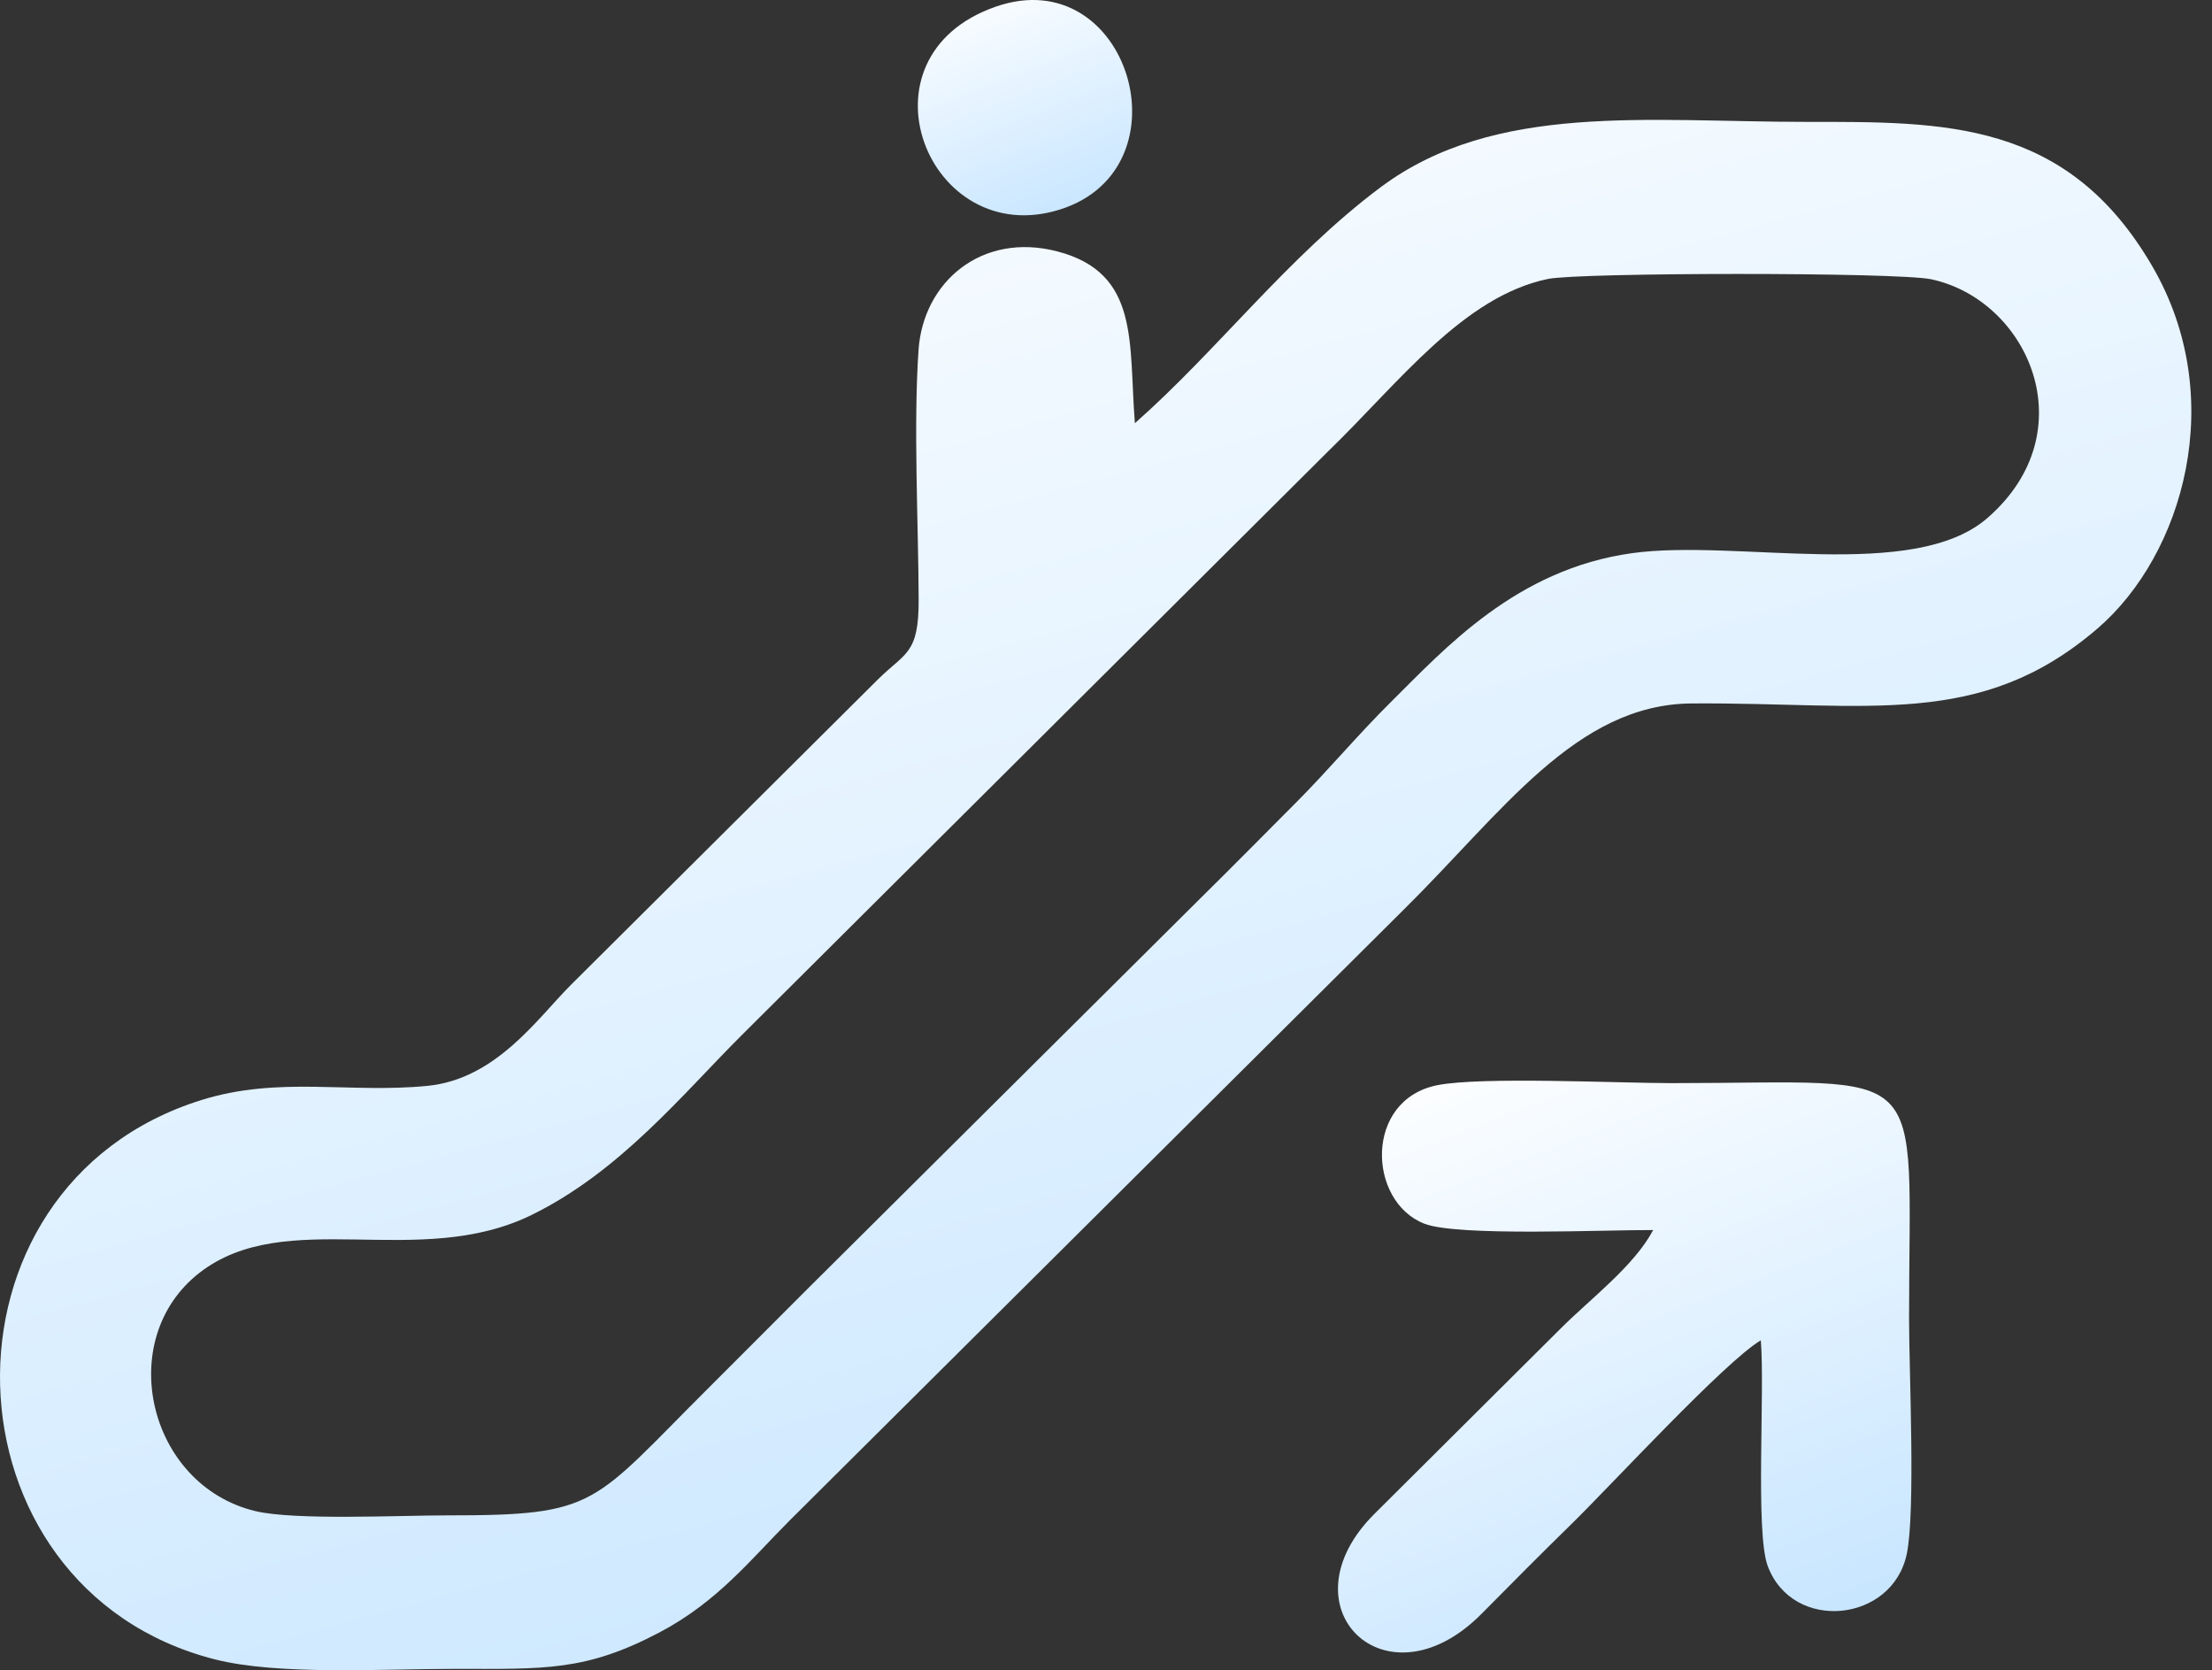 <svg width="102" height="77" viewBox="0 0 102 77" fill="none" xmlns="http://www.w3.org/2000/svg">
<rect x="0" y="0" width="102" height="77" fill="#333333" stroke="none"/>
<path fill-rule="evenodd" clip-rule="evenodd" d="M71.372 12.861C72.825 12.557 87.51 12.544 89.052 12.875C93.535 13.835 96.231 19.902 91.638 23.886C88.233 26.84 80.098 24.835 75.268 25.5C69.913 26.238 66.619 29.908 64.139 32.362C62.621 33.866 61.277 35.48 59.772 36.991C58.203 38.565 56.858 39.93 55.278 41.488L37.233 59.423C35.658 60.994 34.312 62.354 32.737 63.922C27.249 69.385 27.61 69.865 20.63 69.861C18.471 69.859 13.594 70.101 11.775 69.664C6.817 68.472 5.248 61.749 9.198 58.678C13.188 55.578 19.276 58.574 24.511 56.012C28.59 54.015 31.48 50.438 34.21 47.715L61.257 20.793C64.517 17.634 67.463 13.678 71.372 12.861ZM52.332 19.51C52.036 15.814 52.582 12.587 48.754 11.59C45.281 10.685 42.568 12.986 42.355 16.142C42.117 19.66 42.347 24.038 42.361 27.641C42.371 30.175 41.743 30.072 40.471 31.334L26.321 45.409C24.806 46.922 22.883 49.747 19.716 50.059C16.097 50.417 12.871 49.598 9.293 50.712C-3.487 54.693 -2.896 73.228 9.898 76.497C12.835 77.247 17.694 76.936 20.94 76.938C25.15 76.939 27.003 77.051 30.417 75.253C33.09 73.845 34.621 71.888 36.422 70.087L64.724 41.94C69.282 37.443 72.671 32.468 78.005 32.43C86.181 32.373 91.31 33.632 96.725 28.971C100.674 25.572 102.775 18.349 99.252 12.283C95.314 5.503 89.616 5.619 83.282 5.619C75.98 5.619 68.926 4.705 63.668 8.629C59.399 11.816 56.149 16.147 52.332 19.51Z" fill="url(#paint0_linear_704_153)"/>
<path fill-rule="evenodd" clip-rule="evenodd" d="M77.077 49.934C74.614 49.934 68.308 49.627 66.283 50.028C62.897 50.697 63.057 55.385 65.675 56.413C67.205 57.013 74.071 56.694 76.231 56.707C75.35 58.371 73.332 59.878 71.949 61.263L63.398 69.772C59.045 74.081 63.911 78.858 68.326 74.391C69.784 72.915 71.031 71.664 72.518 70.206C74.342 68.418 79.553 62.759 81.195 61.791C81.388 64.12 80.935 70.641 81.512 72.192C82.658 75.272 87.272 74.811 87.927 71.631C88.335 69.656 88.031 63.239 88.031 60.81C88.031 48.73 89.193 49.934 77.077 49.934Z" fill="url(#paint1_linear_704_153)"/>
<path fill-rule="evenodd" clip-rule="evenodd" d="M45.917 0.307C39.254 2.624 42.803 11.575 48.878 9.659C54.896 7.762 52.049 -1.824 45.917 0.307Z" fill="url(#paint2_linear_704_153)"/>
<defs>
<linearGradient id="paint0_linear_704_153" x1="-5.075" y1="6.644" x2="19.607" y2="97.238" gradientUnits="userSpaceOnUse">
<stop stop-color="white"/>
<stop offset="1" stop-color="#C4E4FF"/>
</linearGradient>
<linearGradient id="paint1_linear_704_153" x1="60.369" y1="50.234" x2="72.381" y2="81.515" gradientUnits="userSpaceOnUse">
<stop stop-color="white"/>
<stop offset="1" stop-color="#C4E4FF"/>
</linearGradient>
<linearGradient id="paint2_linear_704_153" x1="41.827" y1="0.155" x2="46.375" y2="11.911" gradientUnits="userSpaceOnUse">
<stop stop-color="white"/>
<stop offset="1" stop-color="#C4E4FF"/>
</linearGradient>
</defs>
</svg>
